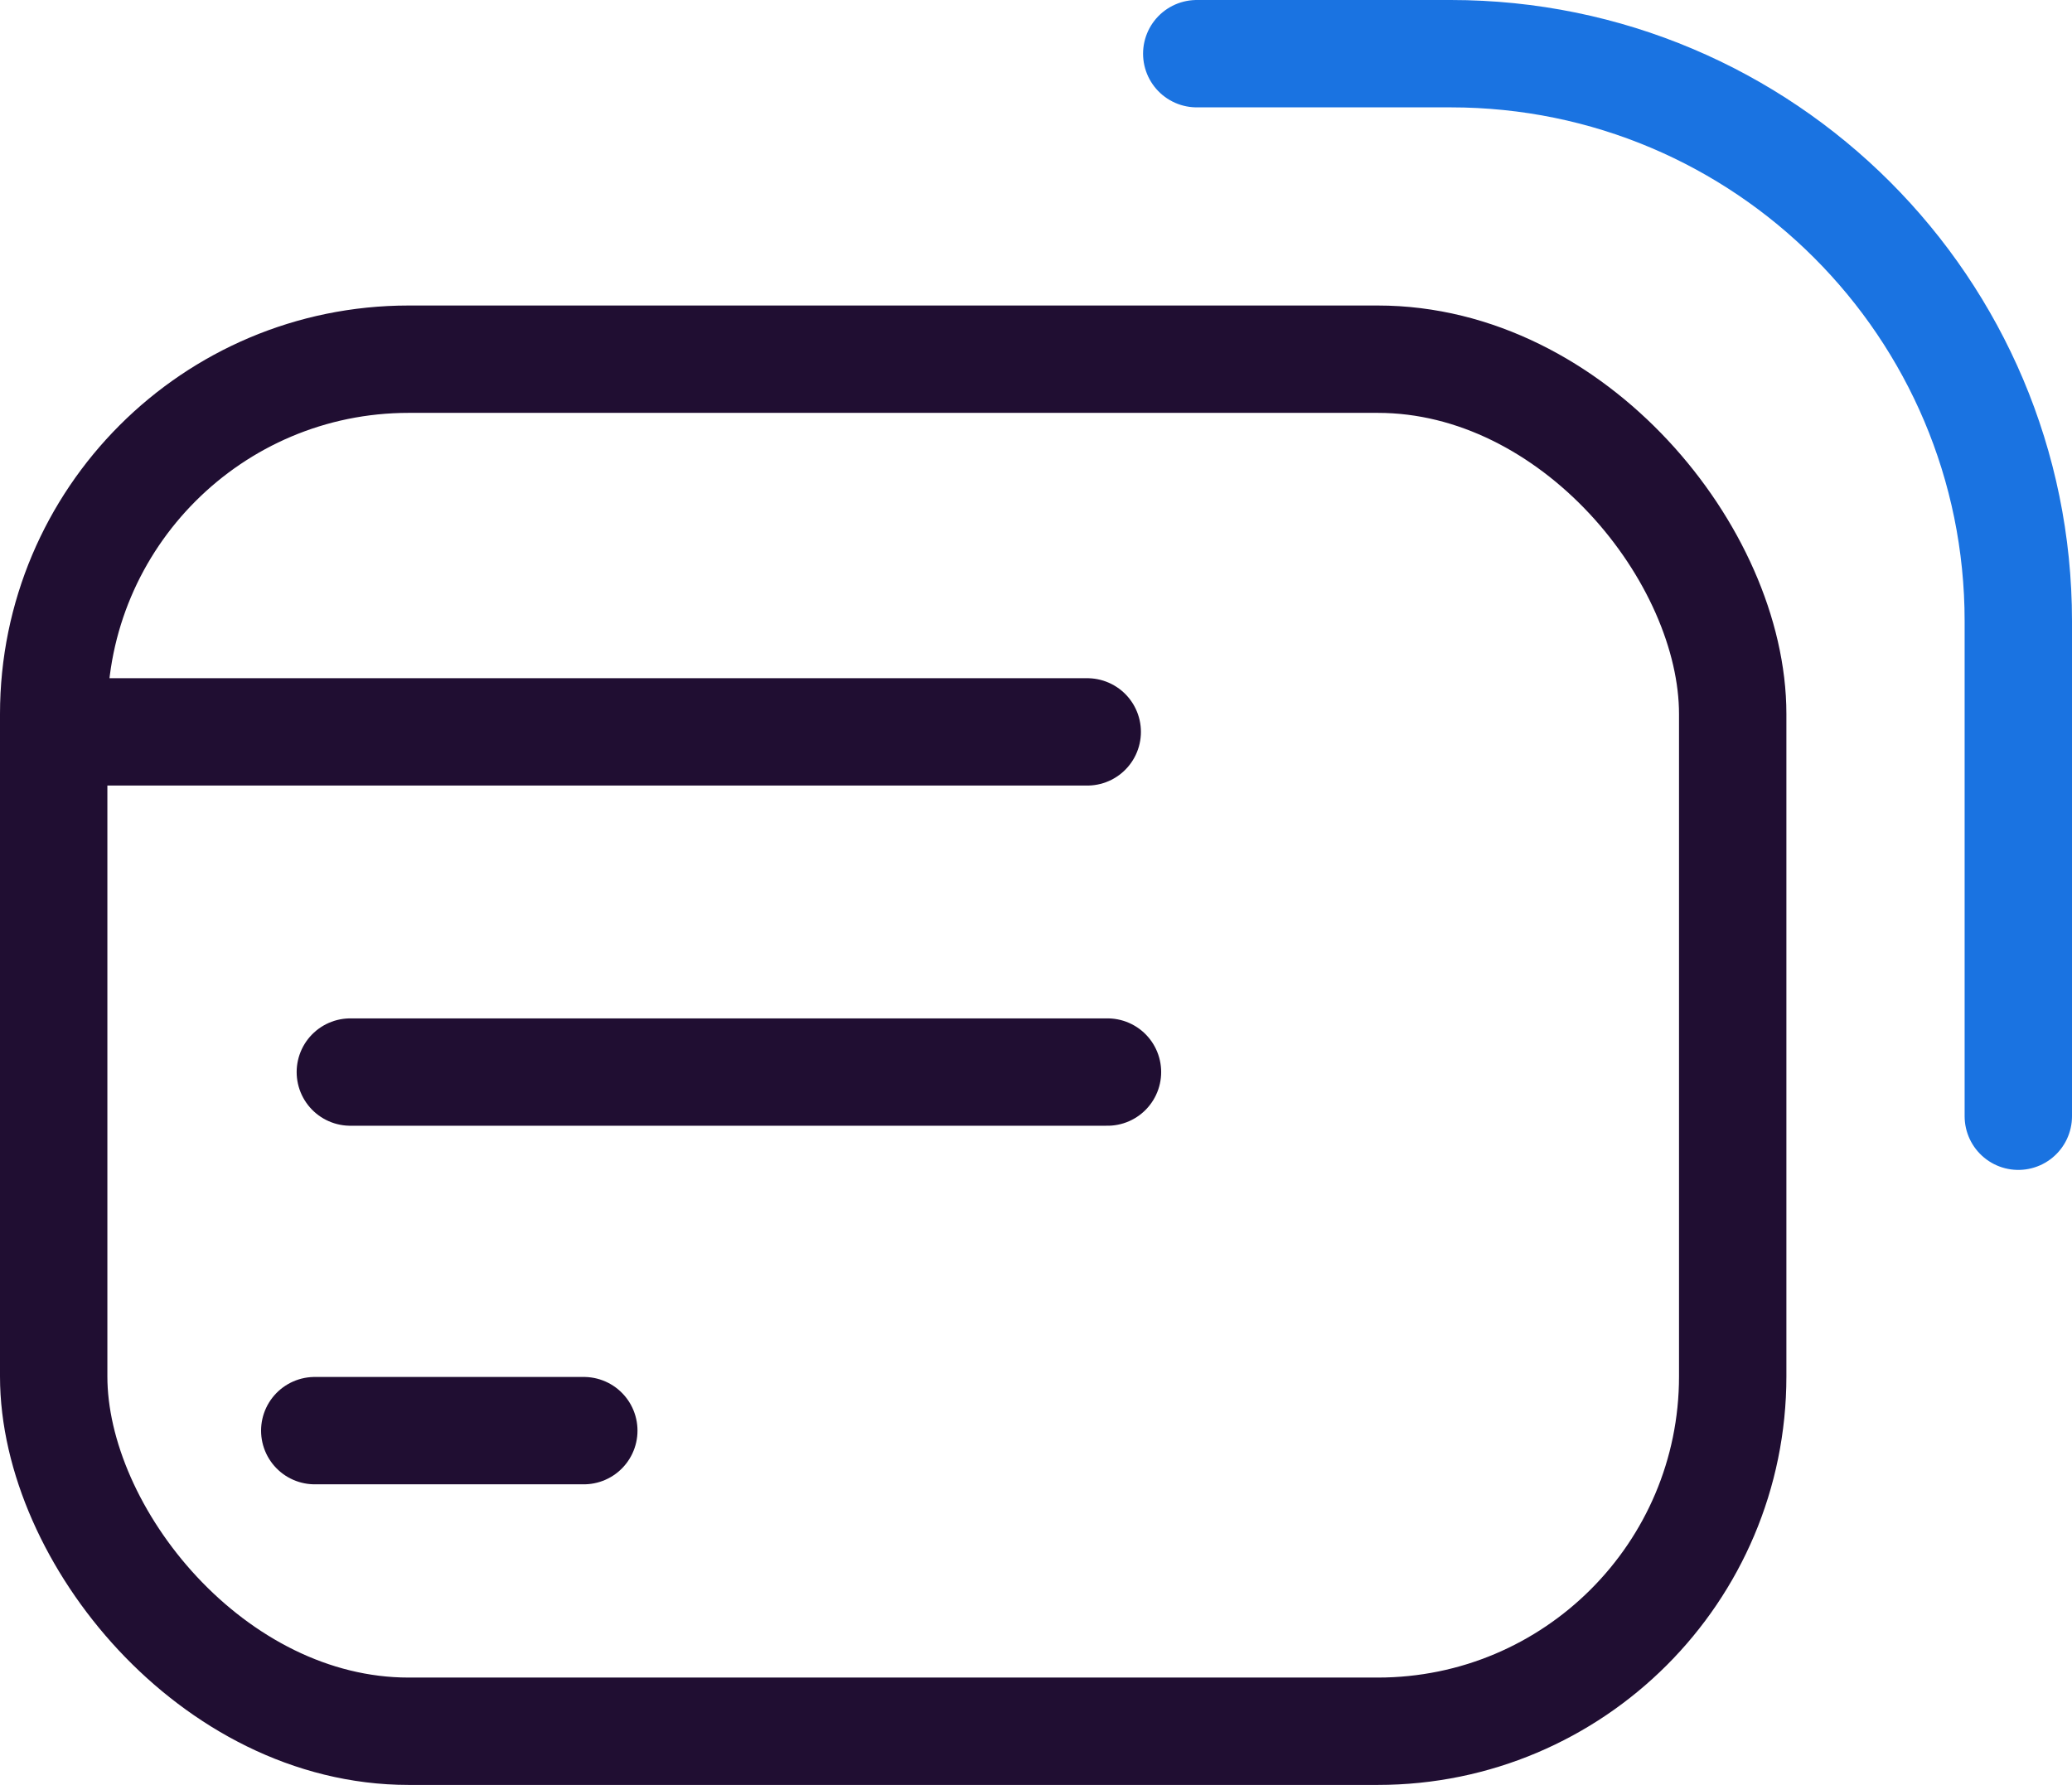 <svg xmlns="http://www.w3.org/2000/svg" id="Layer_1" viewBox="0 0 67.54 58.19"><defs><style> .st0 { stroke: #1a73e1; } .st0, .st1 { fill: none; stroke-linecap: round; stroke-linejoin: round; stroke-width: 3.5px; } .st1 { stroke: #200e32; } </style></defs><g id="Group_166"><rect id="Rectangle_47" class="st1" x="1.75" y="11.71" width="54.73" height="44.73" rx="11.57" ry="11.57"></rect><path id="Path_18" class="st0" d="M39.01,1.75h8.28c10.22,0,18.5,8.28,18.5,18.5h0v16.14"></path><line id="Line_4" class="st1" x1="10.26" y1="46.64" x2="19.03" y2="46.64"></line><line id="Line_5" class="st1" x1="11.42" y1="34.95" x2="36.1" y2="34.95"></line><line id="Line_6" class="st1" x1="1.75" y1="23.86" x2="35.44" y2="23.86"></line></g></svg>